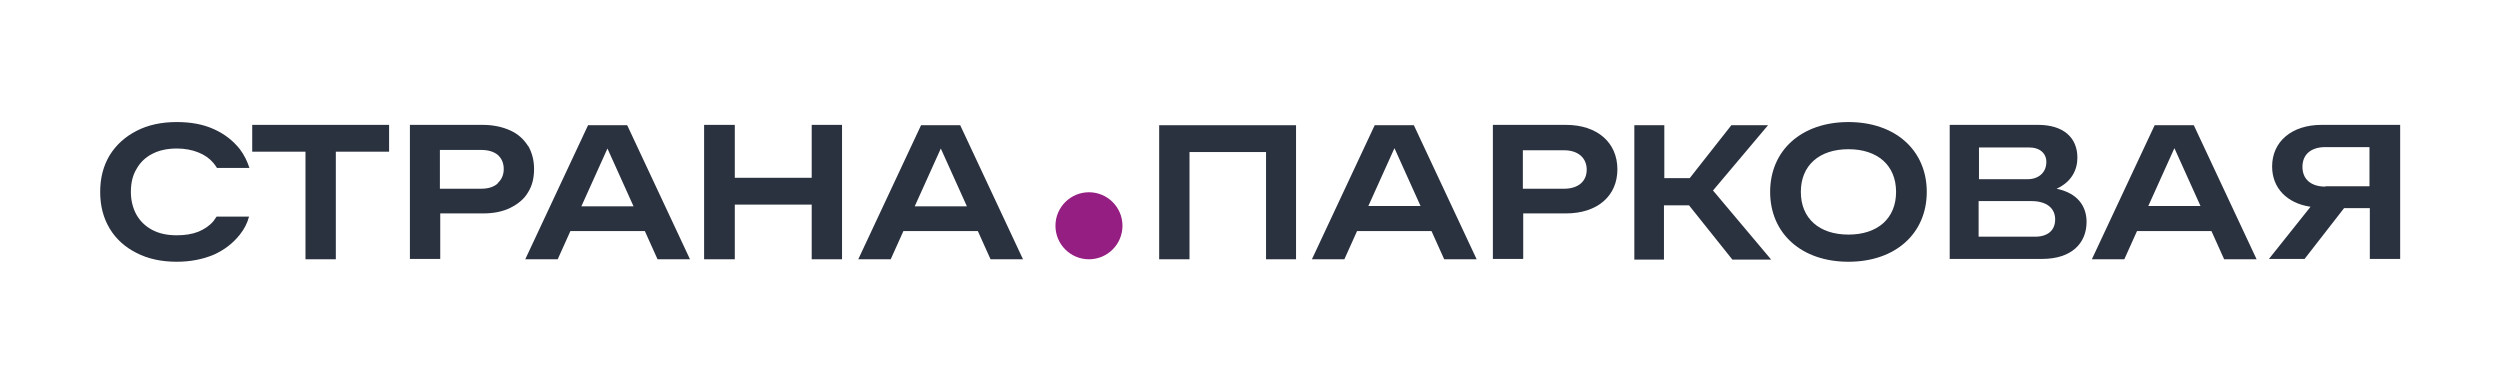 <?xml version="1.0" encoding="UTF-8"?>
<svg id="Layer_2" data-name="Layer 2" xmlns="http://www.w3.org/2000/svg" viewBox="0 0 70.87 10.89">
  <defs>
    <style>
      .cls-1 {
        fill: #2a313f;
      }

      .cls-2 {
        fill: #941e81;
      }
    </style>
  </defs>
  <g>
    <circle class="cls-2" cx="30.87" cy="6.4" r=".95"/>
    <polygon class="cls-1" points="11.03 3.54 7.15 3.54 7.15 4.3 8.66 4.3 8.66 7.35 9.52 7.35 9.52 4.3 11.03 4.3 11.03 3.54"/>
    <path class="cls-1" d="M14.97,4.14c-.12-.19-.28-.34-.5-.44-.22-.1-.48-.16-.78-.16h-2.07v3.8h.86v-1.29h1.21c.3,0,.56-.05.78-.16.22-.11.39-.25.5-.44.12-.19.17-.41.17-.66s-.06-.47-.17-.66ZM14.11,5.2c-.11.1-.27.15-.47.15h-1.17v-1.1h1.17c.2,0,.36.05.47.14.11.1.17.23.17.4s-.06.3-.17.4Z"/>
    <path class="cls-1" d="M18.64,7.35h.92l-1.78-3.8h-1.11l-1.78,3.8h.92l.36-.8h2.11l.36.8ZM16.48,5.85l.74-1.64.74,1.64h-1.48Z"/>
    <polygon class="cls-1" points="23.01 3.54 23.01 5.04 20.83 5.04 20.83 3.54 19.96 3.54 19.96 7.35 20.83 7.35 20.83 5.8 23.01 5.8 23.01 7.35 23.87 7.35 23.87 3.54 23.01 3.54"/>
    <path class="cls-1" d="M28.08,7.35h.92l-1.78-3.8h-1.11l-1.78,3.8h.92l.36-.8h2.11l.36.8ZM25.93,5.85l.74-1.64.74,1.64h-1.48Z"/>
    <path class="cls-1" d="M6.14,6.14s-.06.09-.09.13c-.11.13-.26.23-.43.3-.18.07-.38.1-.61.1-.27,0-.5-.05-.69-.15-.19-.1-.34-.24-.45-.43-.1-.18-.16-.4-.16-.65s.05-.47.16-.65c.1-.18.25-.33.45-.43.19-.1.43-.15.69-.15.23,0,.44.04.61.11.18.07.32.17.43.3.04.05.07.09.1.14h.92c-.06-.19-.15-.37-.27-.53-.19-.24-.43-.43-.74-.57-.31-.14-.66-.2-1.05-.2-.43,0-.81.08-1.14.25-.33.17-.58.4-.76.69-.18.3-.27.64-.27,1.04s.09.74.27,1.04c.18.3.44.53.76.69.33.17.71.25,1.14.25.39,0,.74-.07,1.05-.2.31-.14.55-.33.74-.57.12-.15.21-.32.26-.51h-.92Z"/>
  </g>
  <g>
    <path class="cls-1" d="M36.75,7.35h-.86v-3.04h-2.17v3.04h-.86v-3.8h3.88v3.8Z"/>
    <path class="cls-1" d="M41.86,7.35h-.92l-.36-.8h-2.11l-.36.8h-.92l1.78-3.8h1.11l1.78,3.8ZM40.27,5.84l-.74-1.64-.74,1.64h1.48Z"/>
    <path class="cls-1" d="M45.85,4.8c0,.75-.56,1.25-1.46,1.25h-1.21v1.29h-.86v-3.8h2.07c.9,0,1.46.51,1.46,1.26ZM44.34,5.35c.4,0,.64-.21.64-.54s-.24-.55-.64-.55h-1.17v1.09h1.17Z"/>
    <path class="cls-1" d="M46.33,7.35v-3.8h.85v1.5h.72l1.18-1.5h1.04l-1.56,1.85,1.65,1.96h-1.1l-1.23-1.54h-.71v1.54h-.85Z"/>
    <path class="cls-1" d="M50.18,5.44c0-1.18.89-1.98,2.22-1.98s2.22.8,2.22,1.98-.89,1.98-2.22,1.98-2.22-.8-2.22-1.98ZM53.75,5.44c0-.75-.52-1.21-1.35-1.21s-1.35.46-1.35,1.21.52,1.21,1.35,1.21,1.35-.46,1.35-1.21Z"/>
    <path class="cls-1" d="M55.25,3.54h2.53c.7,0,1.11.35,1.11.93,0,.35-.17.69-.59.88.58.12.85.48.85.94,0,.61-.43,1.05-1.26,1.05h-2.62v-3.8ZM57.48,5.08c.3,0,.53-.18.53-.49,0-.24-.18-.41-.49-.41h-1.42v.9h1.38ZM57.69,6.71c.36,0,.57-.18.57-.49s-.23-.52-.68-.52h-1.49v1.01h1.59Z"/>
    <path class="cls-1" d="M63.97,7.35h-.92l-.36-.8h-2.11l-.36.8h-.92l1.78-3.8h1.11l1.78,3.8ZM62.38,5.84l-.74-1.64-.74,1.64h1.48Z"/>
    <path class="cls-1" d="M65.49,5.86c-.66-.1-1.08-.53-1.08-1.14,0-.71.56-1.18,1.4-1.18h2.23v3.8h-.86v-1.44h-.73l-1.12,1.44h-1.01l1.18-1.48ZM65.92,5.28h1.25v-1.11h-1.25c-.41,0-.65.21-.65.56s.24.56.65.56Z"/>
  </g>
</svg>